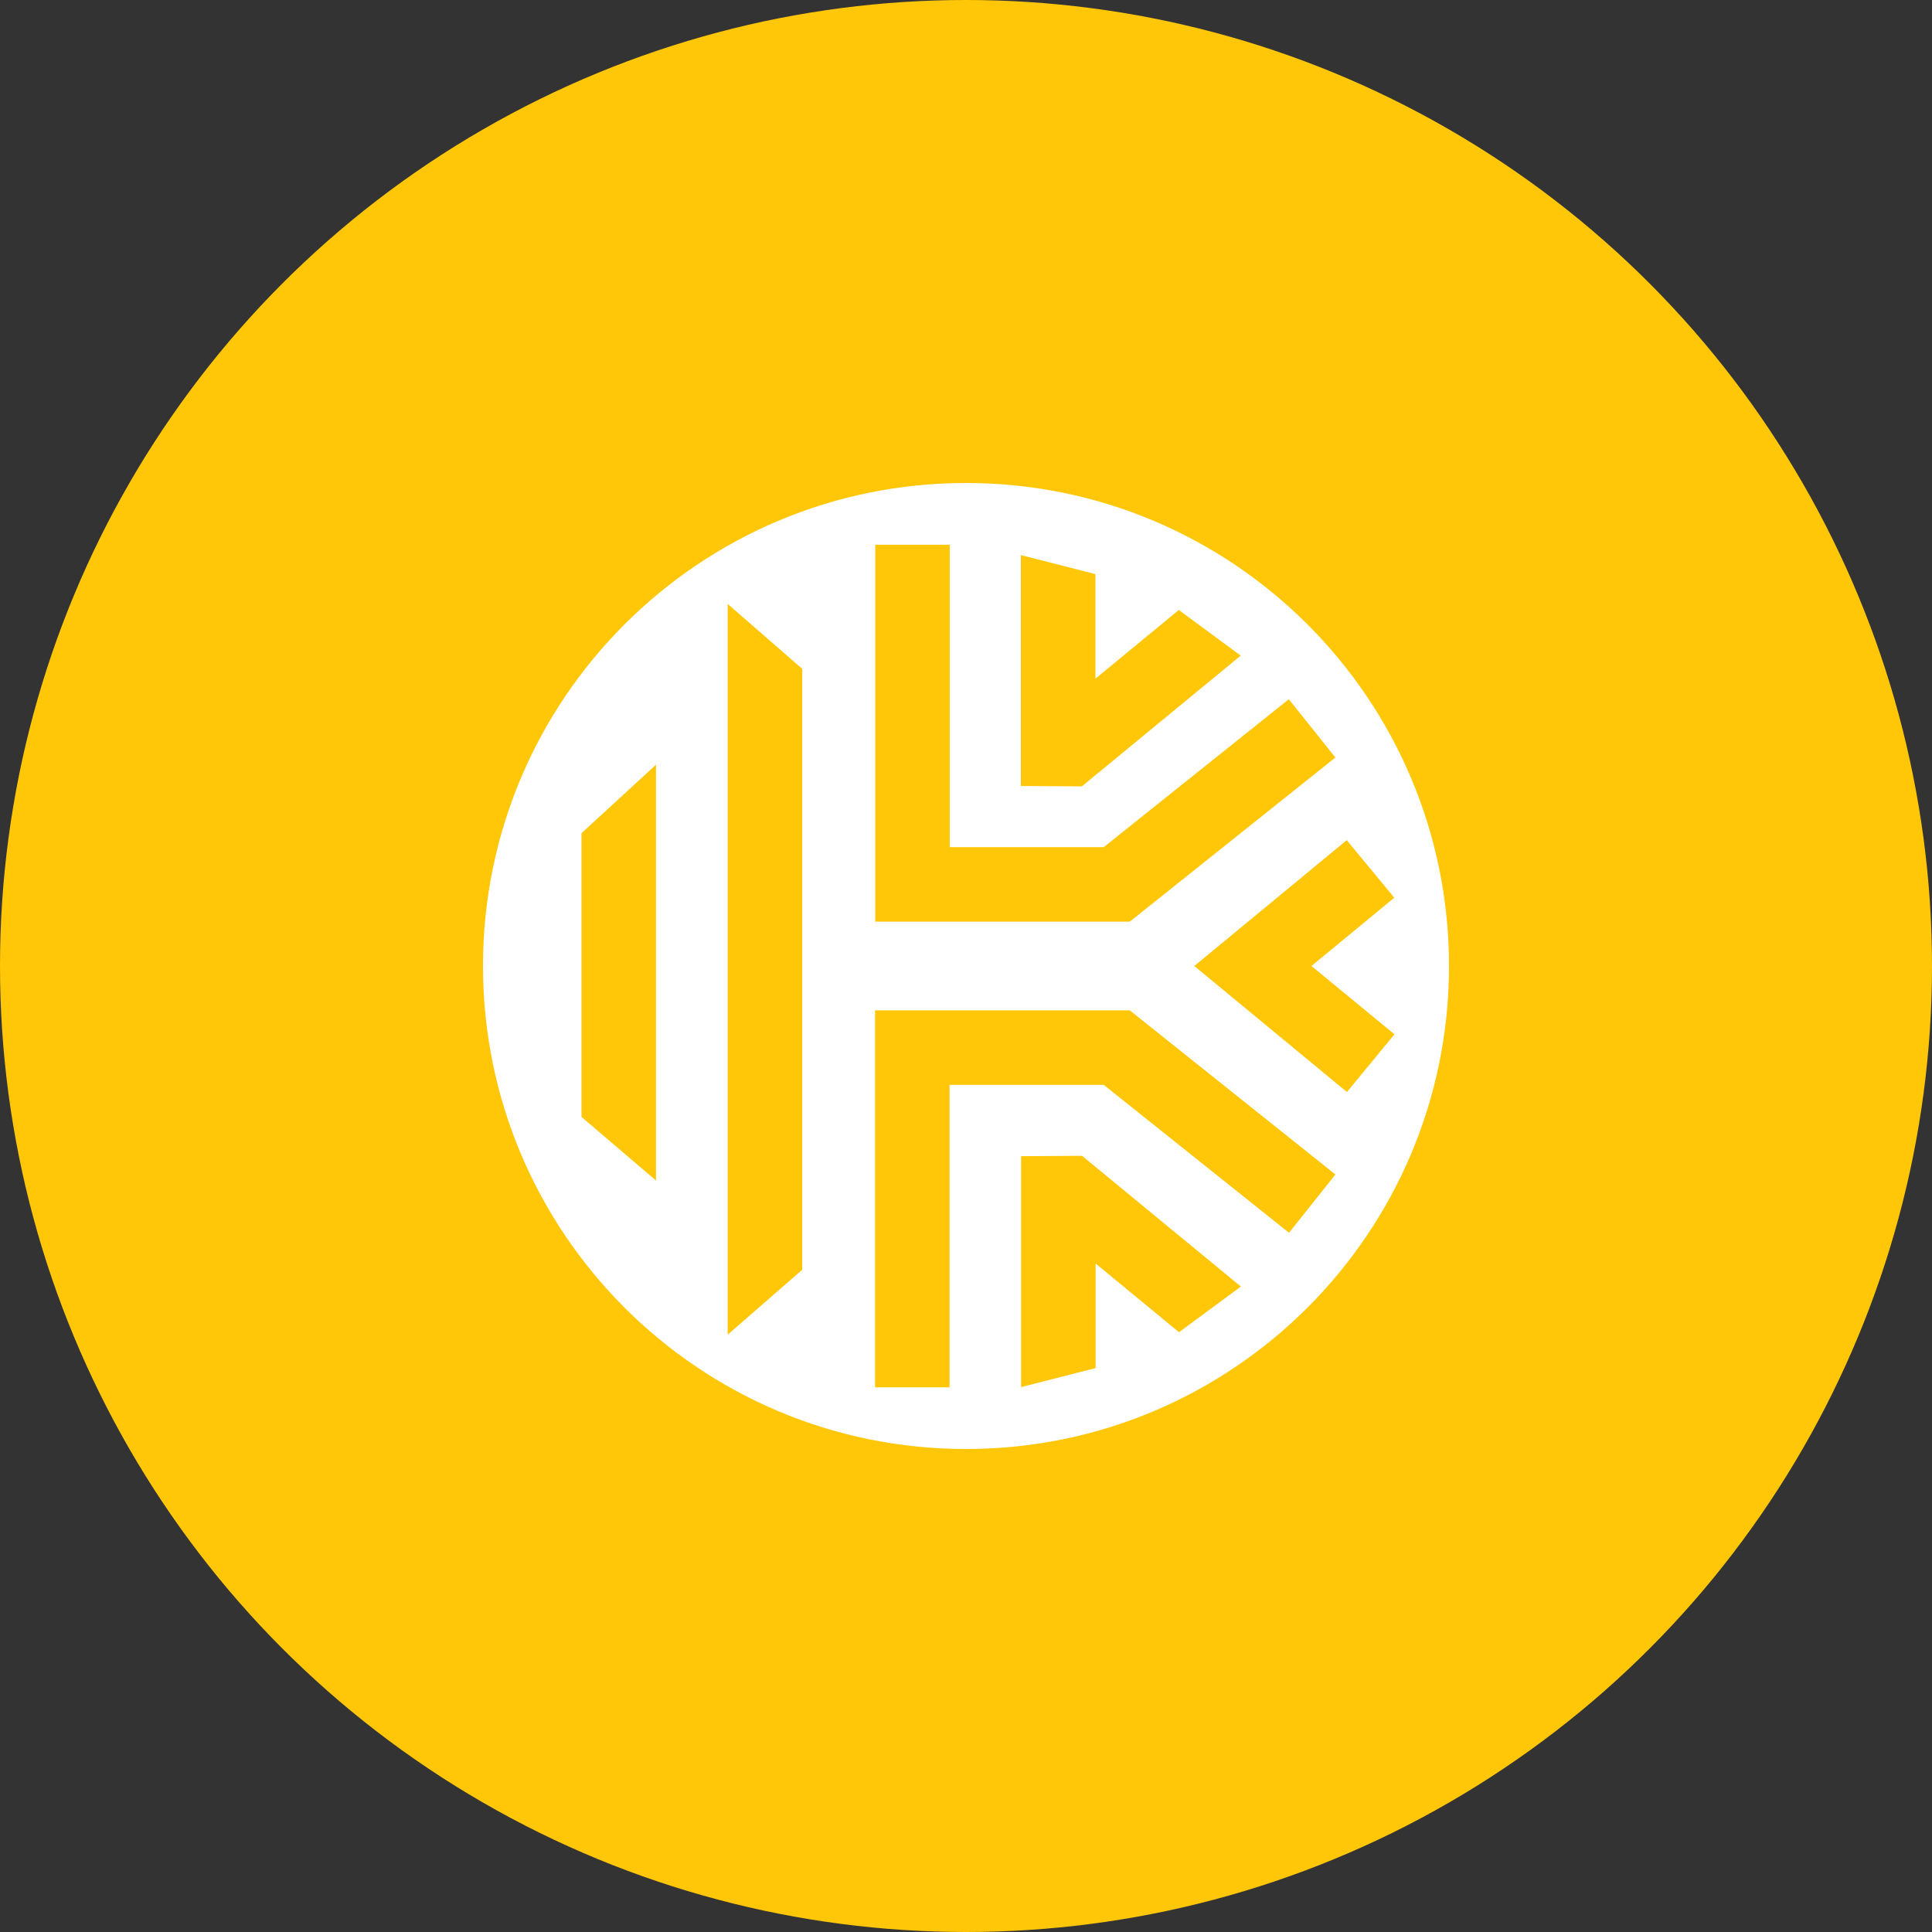 <?xml version="1.0" encoding="utf-8"?><!-- Скачано с сайта svg4.ru / Downloaded from svg4.ru -->
<svg width="800px" height="800px" viewBox="0 0 1024 1024" xmlns="http://www.w3.org/2000/svg">
   <rect x="0" y="0" width="1024" height="1024" fill="#333333" stroke="none"/>
   <circle cx="512" cy="512" r="512" style="fill:#ffc708"/>
   <path d="m739.1 548.2-44-36.2 43.9-36.2-25.2-30.5L633 512l80.9 66.8 25.2-30.6zm-31.3 74.3-109-87h-135v199.8h39.5V575H585l98.2 78.4 24.6-30.9zm-50.1 59.4-84.2-69.3-32.3.2v122.4l39.5-10.1v-55.4l44.2 36.4 32.8-24.2zM425.2 354.5l-39.5-34.4v387.3l39.5-34.4V354.5zm-77.5 50.8-39.5 36.3V592l39.5 33.7V405.3zm116.1 83.2h135l109-87-24.7-30.9L585 449h-81.6V288.7h-39.5v199.8h-.1zm77.3-71.9 32.3.2 84.2-69.3-32.8-24.2-44.2 36.4v-55.4l-39.5-10.1v122.4zM768 512c0 141.4-114.6 256-256 256S256 653.4 256 512s114.6-256 256-256 256 114.6 256 256z" style="fill:#fff"/>
</svg>